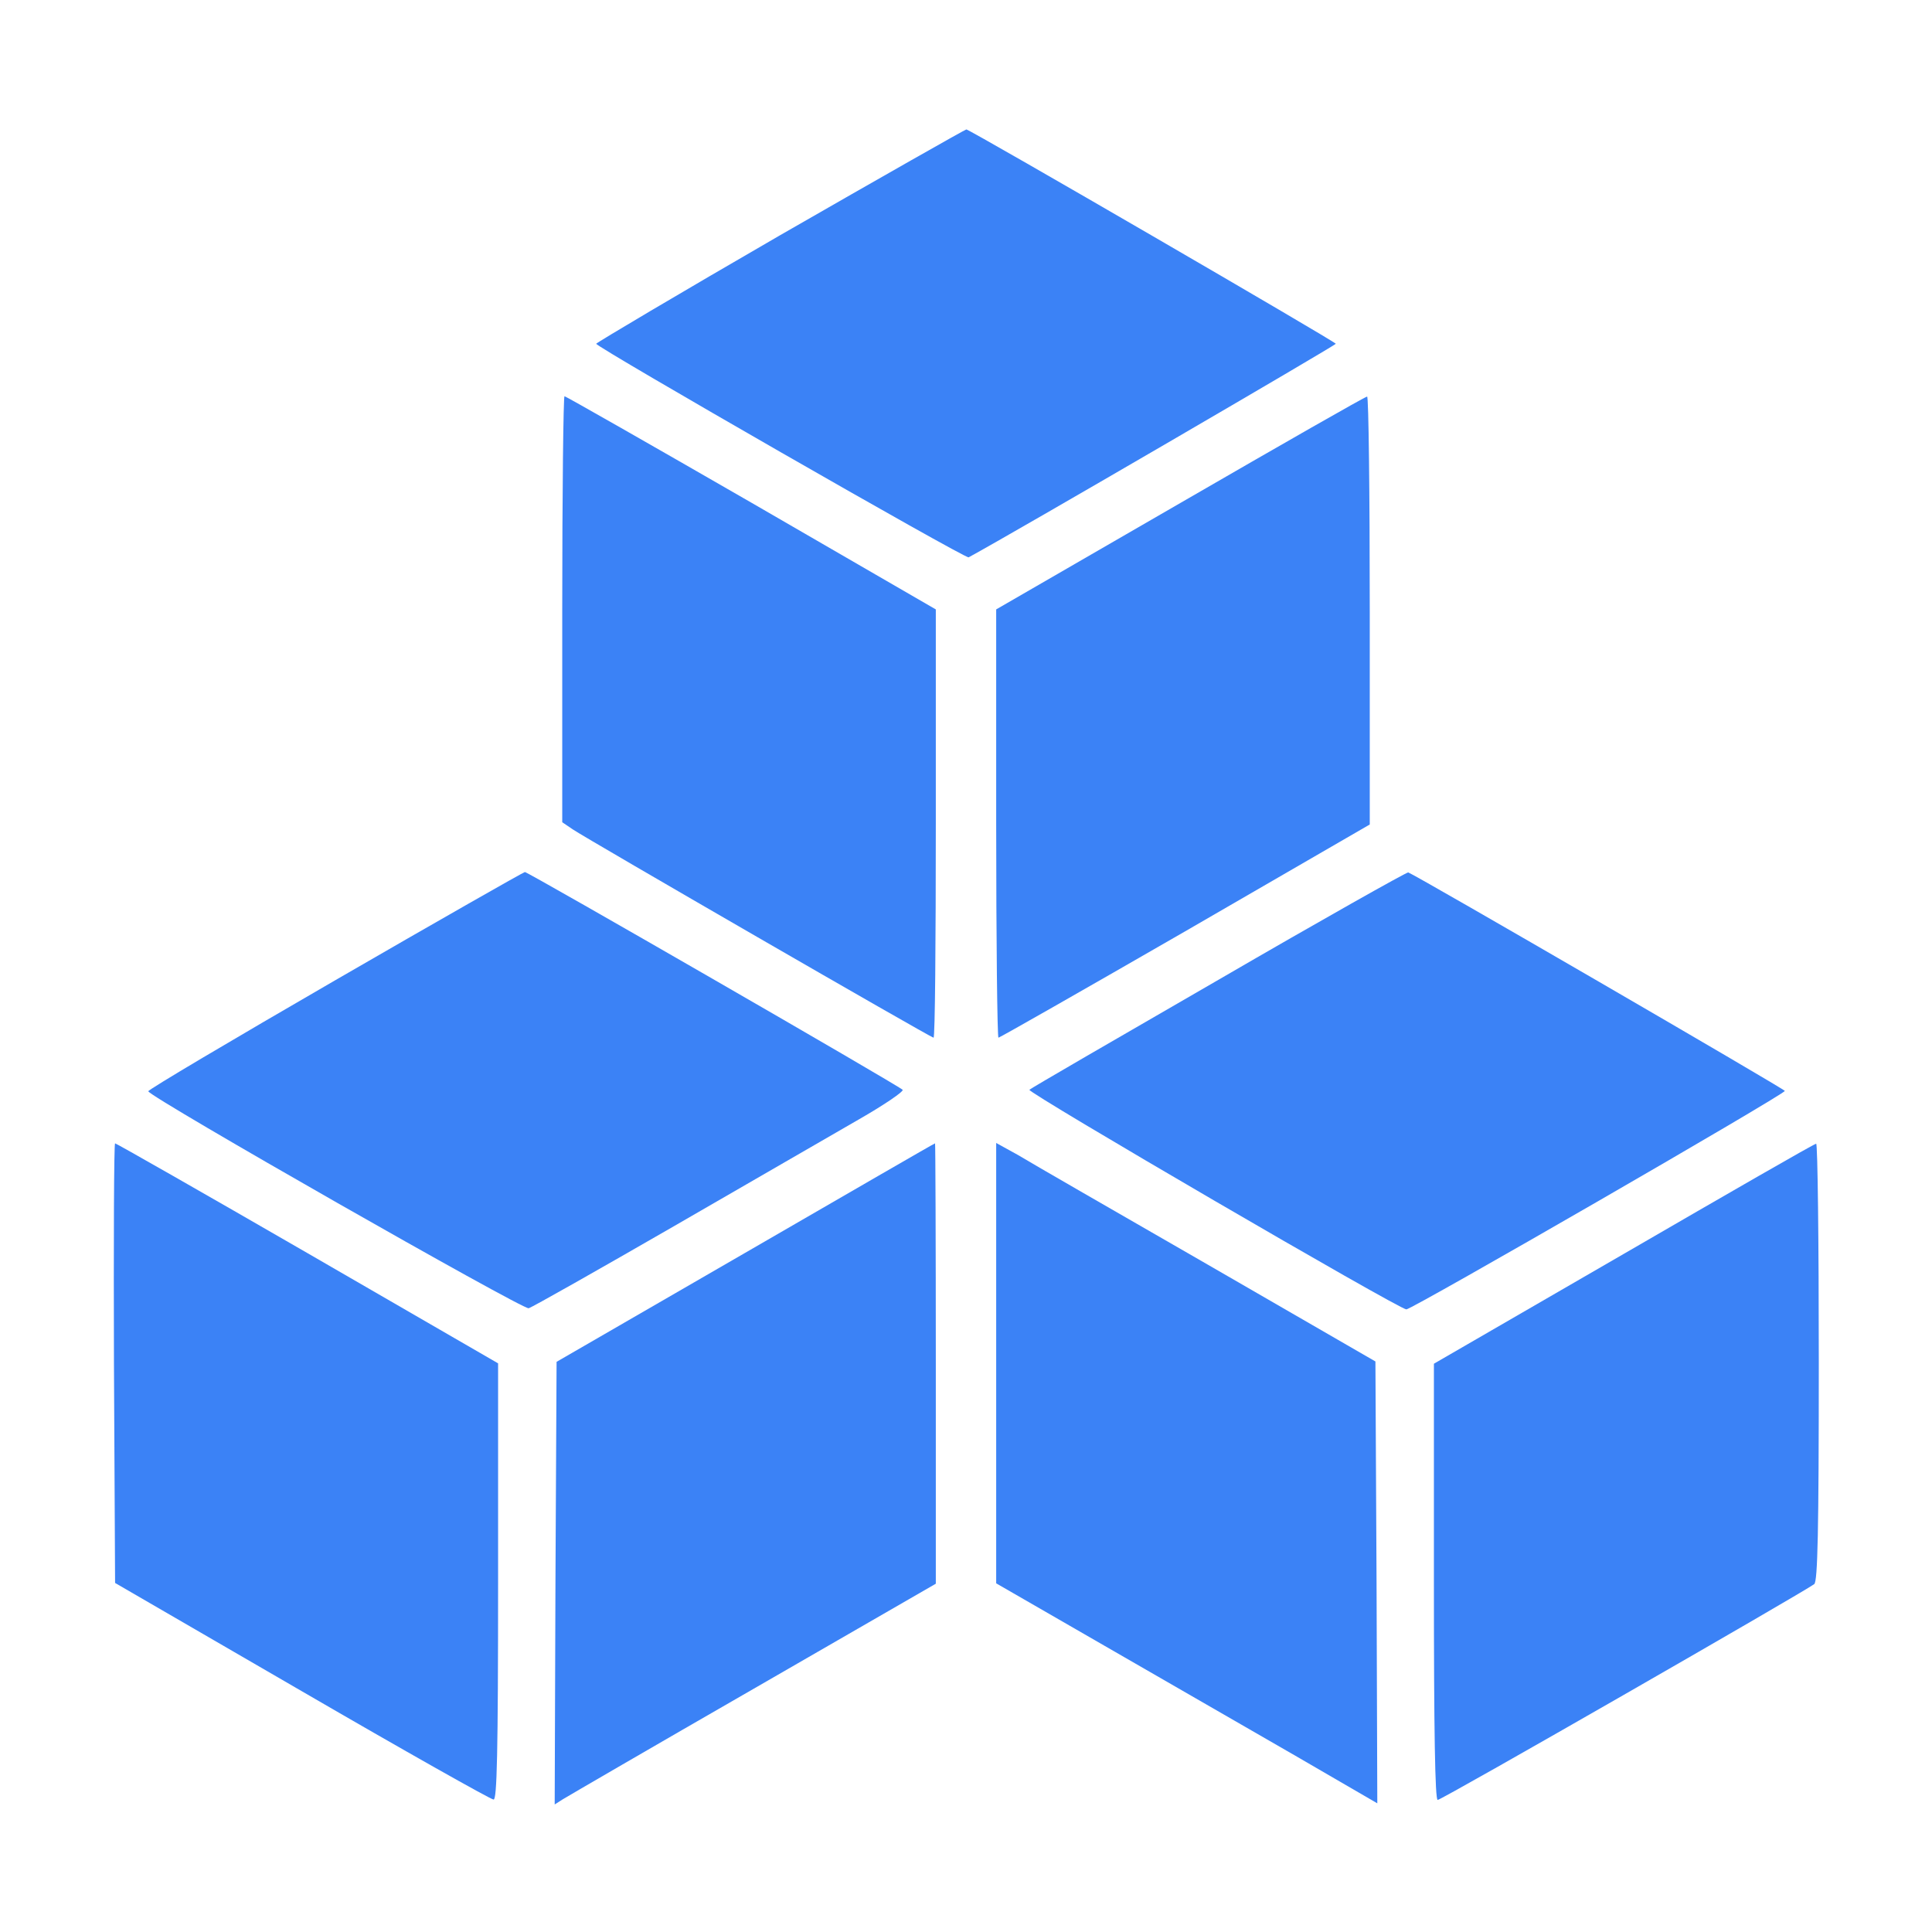 <?xml version="1.0" standalone="no"?>
<!DOCTYPE svg PUBLIC "-//W3C//DTD SVG 20010904//EN"
 "http://www.w3.org/TR/2001/REC-SVG-20010904/DTD/svg10.dtd">
<svg version="1.0" xmlns="http://www.w3.org/2000/svg"
 viewBox="0 0 512 512"
 preserveAspectRatio="xMidYMid meet">

<g transform="translate(0,512) scale(0.1,-0.1)"
fill="#3b82f6" stroke="none">
<path d="M2068 4497 c-268 -155 -487 -285 -488 -288 0 -9 979 -571 987 -566
118 64 973 562 973 566 0 5 -963 564 -979 568 -3 0 -225 -126 -493 -280z"/>
<path d="M1490 3506 l0 -565 28 -19 c35 -24 949 -552 956 -552 4 0 6 255 6
568 l0 567 -489 283 c-269 155 -492 282 -495 282 -3 0 -6 -254 -6 -564z"/>
<path d="M3128 3787 l-488 -282 0 -567 c0 -313 3 -568 6 -568 3 0 226 127 495
282 l489 283 0 567 c0 313 -3 568 -7 567 -5 0 -227 -127 -495 -282z"/>
<path d="M888 2522 c-273 -158 -496 -290 -495 -294 4 -16 992 -579 1008 -575
10 3 183 101 386 218 202 117 423 244 490 283 68 39 119 74 115 78 -12 12
-994 578 -1001 577 -3 0 -230 -129 -503 -287z"/>
<path d="M3230 2524 c-272 -157 -498 -288 -502 -292 -7 -7 980 -582 999 -582
15 0 1003 570 1003 579 -1 5 -976 571 -998 579 -4 1 -230 -126 -502 -284z"/>
<path d="M302 1508 l3 -583 495 -287 c272 -158 501 -287 508 -287 9 -1 12 121
12 578 l0 578 -505 292 c-277 160 -507 291 -510 291 -3 0 -4 -262 -3 -582z"/>
<path d="M1975 1800 l-500 -289 -3 -587 -2 -586 22 14 c13 8 240 140 506 293
l482 278 0 583 c0 321 -1 584 -2 584 -2 0 -228 -131 -503 -290z"/>
<path d="M2640 1508 l0 -584 288 -166 c158 -91 385 -222 505 -291 l217 -126
-2 586 -3 585 -445 257 c-245 141 -471 271 -502 290 l-58 32 0 -583z"/>
<path d="M4303 1797 l-503 -291 0 -578 c0 -395 3 -578 10 -578 11 0 972 552
998 572 9 8 12 138 12 589 0 319 -3 579 -7 578 -5 0 -234 -132 -510 -292z"/>
</g>
</svg>

